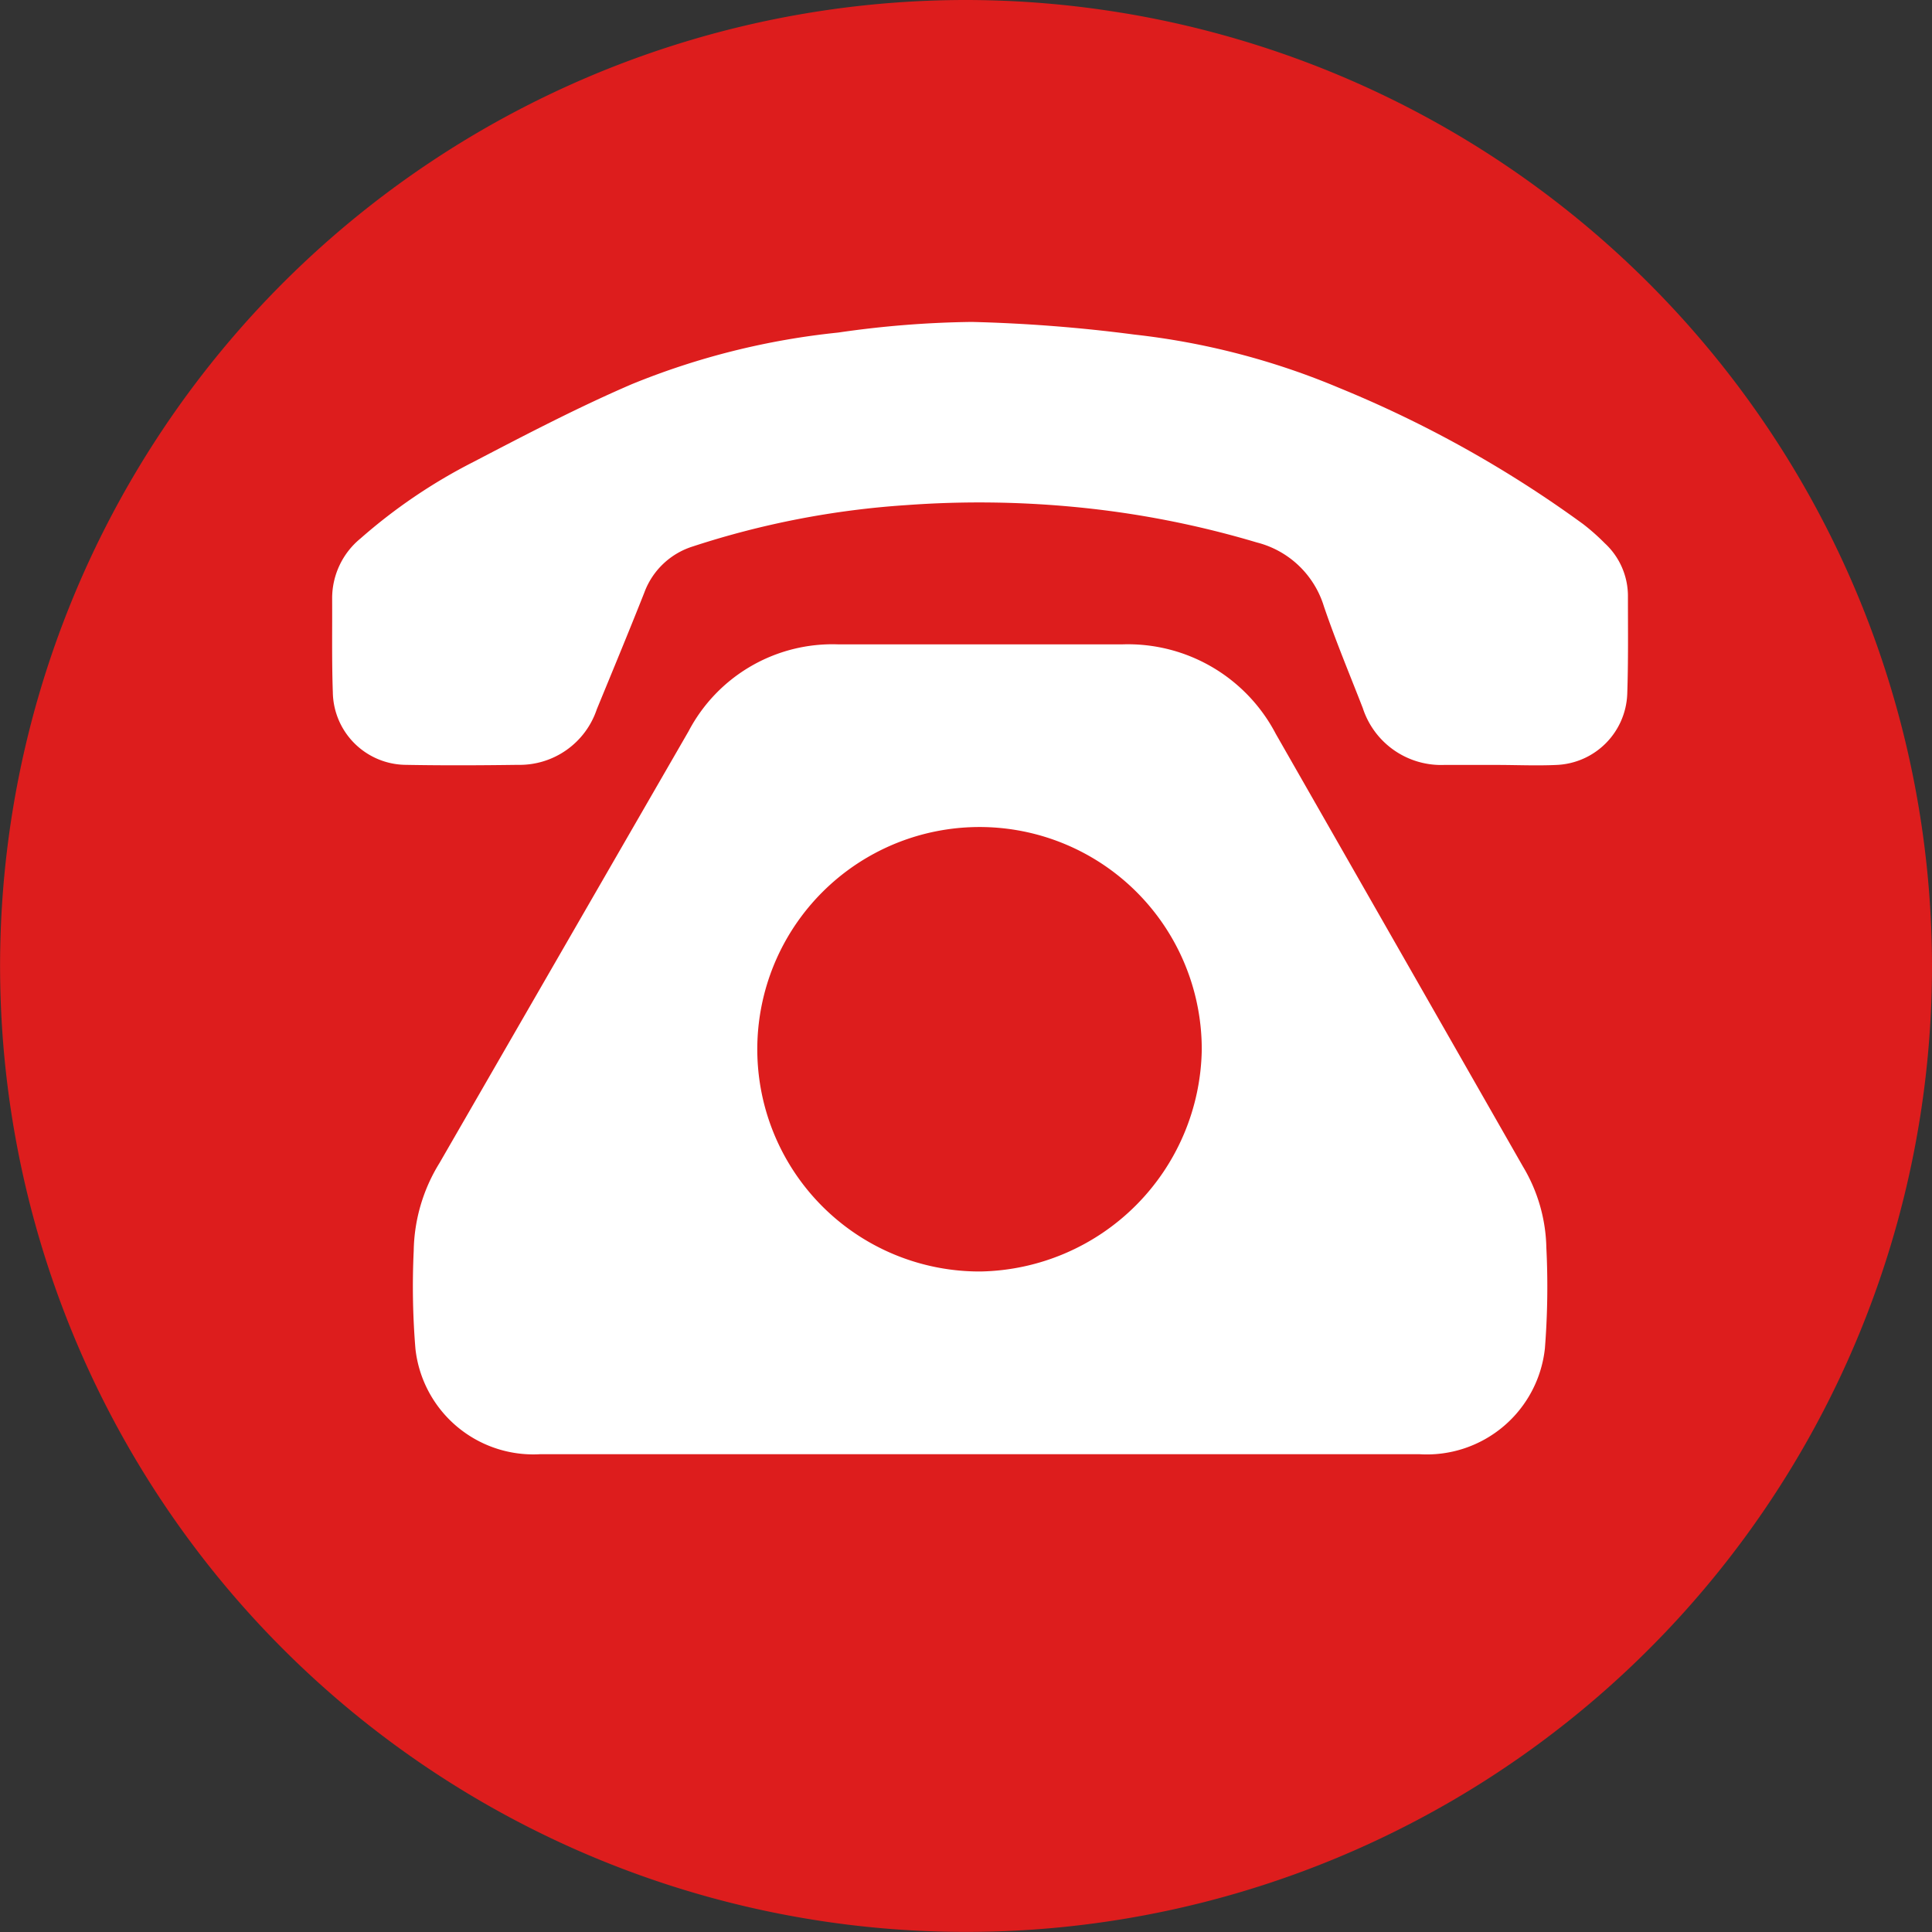 <svg xmlns="http://www.w3.org/2000/svg" width="22.499" height="22.499" viewBox="0 0 22.499 22.499">
  <rect x="0" y="0" width="22.499" height="22.499" fill="#333333" stroke="none"/>
  <g id="icon_tel" transform="translate(-956.432 -202.764)">
    <path id="パス_1" data-name="パス 1" d="M967.681,202.764a11.249,11.249,0,1,0,11.25,11.249A11.261,11.261,0,0,0,967.681,202.764Z" fill="#dd1d1d"/>
    <g id="グループ_1" data-name="グループ 1">
      <path id="パス_2" data-name="パス 2" d="M973.857,211.672c-.2,0-.4,0-.607,0a.959.959,0,0,1-.948-.663c-.153-.393-.316-.783-.452-1.182a1.1,1.1,0,0,0-.782-.746,11.081,11.081,0,0,0-2.1-.411,11.665,11.665,0,0,0-1.978-.024,10.115,10.115,0,0,0-2.491.482.883.883,0,0,0-.564.538c-.18.455-.367.906-.553,1.358a.948.948,0,0,1-.919.647c-.436.006-.872.008-1.308,0a.858.858,0,0,1-.847-.843c-.013-.368-.006-.737-.008-1.1a.9.9,0,0,1,.331-.694,6.338,6.338,0,0,1,1.313-.89c.608-.317,1.218-.636,1.848-.907a8.694,8.694,0,0,1,2.4-.6,11.639,11.639,0,0,1,1.557-.124,17.906,17.906,0,0,1,1.891.147,8.582,8.582,0,0,1,2.389.622,13.464,13.464,0,0,1,2.839,1.585,2.524,2.524,0,0,1,.252.223.837.837,0,0,1,.27.625c0,.377.005.755-.008,1.132a.86.86,0,0,1-.822.825c-.234.011-.468,0-.7,0Z" fill="#fff"/>
      <path id="パス_3" data-name="パス 3" d="M974.44,217.295a1.909,1.909,0,0,0-.273-.947q-1.438-2.519-2.878-5.038a1.942,1.942,0,0,0-1.791-1.042h-3.3a1.893,1.893,0,0,0-1.748,1.013q-1.45,2.513-2.9,5.027a2,2,0,0,0-.3,1.02,8.881,8.881,0,0,0,.02,1.144,1.381,1.381,0,0,0,1.45,1.227q2.561,0,5.122,0t5.122,0a1.383,1.383,0,0,0,1.459-1.232A9.143,9.143,0,0,0,974.44,217.295Zm-6.589.276a2.588,2.588,0,1,1,2.576-2.579A2.625,2.625,0,0,1,967.851,217.571Z" fill="#fff"/>
    </g>
  </g>
</svg>
